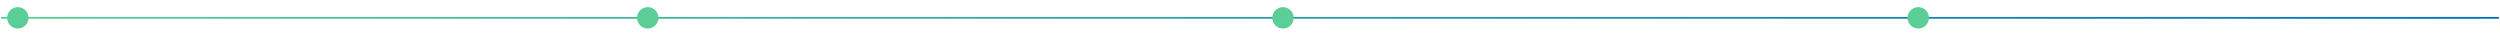 <svg xmlns="http://www.w3.org/2000/svg" width="1401" height="20" viewBox="0 0 1401 20" fill="none"><path d="M1 10H1400" stroke="url(#paint0_linear_3193_1704)" stroke-linecap="round"></path><g filter="url(#filter0_f_3193_1704)"><circle cx="10" cy="10" r="6" fill="#5BCE98"></circle></g><g filter="url(#filter1_f_3193_1704)"><circle cx="10" cy="10" r="4" fill="#5BCE98"></circle></g><g filter="url(#filter2_f_3193_1704)"><circle cx="363" cy="10" r="6" fill="#5BCE98"></circle></g><g filter="url(#filter3_f_3193_1704)"><circle cx="363" cy="10" r="4" fill="#5BCE98"></circle></g><g filter="url(#filter4_f_3193_1704)"><circle cx="719" cy="10" r="6" fill="#5BCE98"></circle></g><g filter="url(#filter5_f_3193_1704)"><circle cx="719" cy="10" r="4" fill="#5BCE98"></circle></g><g filter="url(#filter6_f_3193_1704)"><circle cx="1075" cy="10" r="6" fill="#5BCE98"></circle></g><g filter="url(#filter7_f_3193_1704)"><circle cx="1075" cy="10" r="4" fill="#5BCE98"></circle></g><defs><filter id="filter0_f_3193_1704" x="0" y="0" width="20" height="20" filterUnits="userSpaceOnUse" color-interpolation-filters="sRGB"><feGaussianBlur stdDeviation="2"></feGaussianBlur></filter><filter id="filter1_f_3193_1704" x="5" y="5" width="10" height="10" filterUnits="userSpaceOnUse" color-interpolation-filters="sRGB"><feGaussianBlur stdDeviation="0.5"></feGaussianBlur></filter><filter id="filter2_f_3193_1704" x="353" y="0" width="20" height="20" filterUnits="userSpaceOnUse" color-interpolation-filters="sRGB"><feGaussianBlur stdDeviation="2"></feGaussianBlur></filter><filter id="filter3_f_3193_1704" x="358" y="5" width="10" height="10" filterUnits="userSpaceOnUse" color-interpolation-filters="sRGB"><feGaussianBlur stdDeviation="0.5"></feGaussianBlur></filter><filter id="filter4_f_3193_1704" x="709" y="0" width="20" height="20" filterUnits="userSpaceOnUse" color-interpolation-filters="sRGB"><feGaussianBlur stdDeviation="2"></feGaussianBlur></filter><filter id="filter5_f_3193_1704" x="714" y="5" width="10" height="10" filterUnits="userSpaceOnUse" color-interpolation-filters="sRGB"><feGaussianBlur stdDeviation="0.5"></feGaussianBlur></filter><filter id="filter6_f_3193_1704" x="1065" y="0" width="20" height="20" filterUnits="userSpaceOnUse" color-interpolation-filters="sRGB"><feGaussianBlur stdDeviation="2"></feGaussianBlur></filter><filter id="filter7_f_3193_1704" x="1070" y="5" width="10" height="10" filterUnits="userSpaceOnUse" color-interpolation-filters="sRGB"><feGaussianBlur stdDeviation="0.5"></feGaussianBlur></filter><linearGradient id="paint0_linear_3193_1704" x1="1" y1="11.986" x2="1400" y2="11.986" gradientUnits="userSpaceOnUse"><stop stop-color="#5BCE98"></stop><stop offset="1" stop-color="#006EB7"></stop></linearGradient></defs></svg>